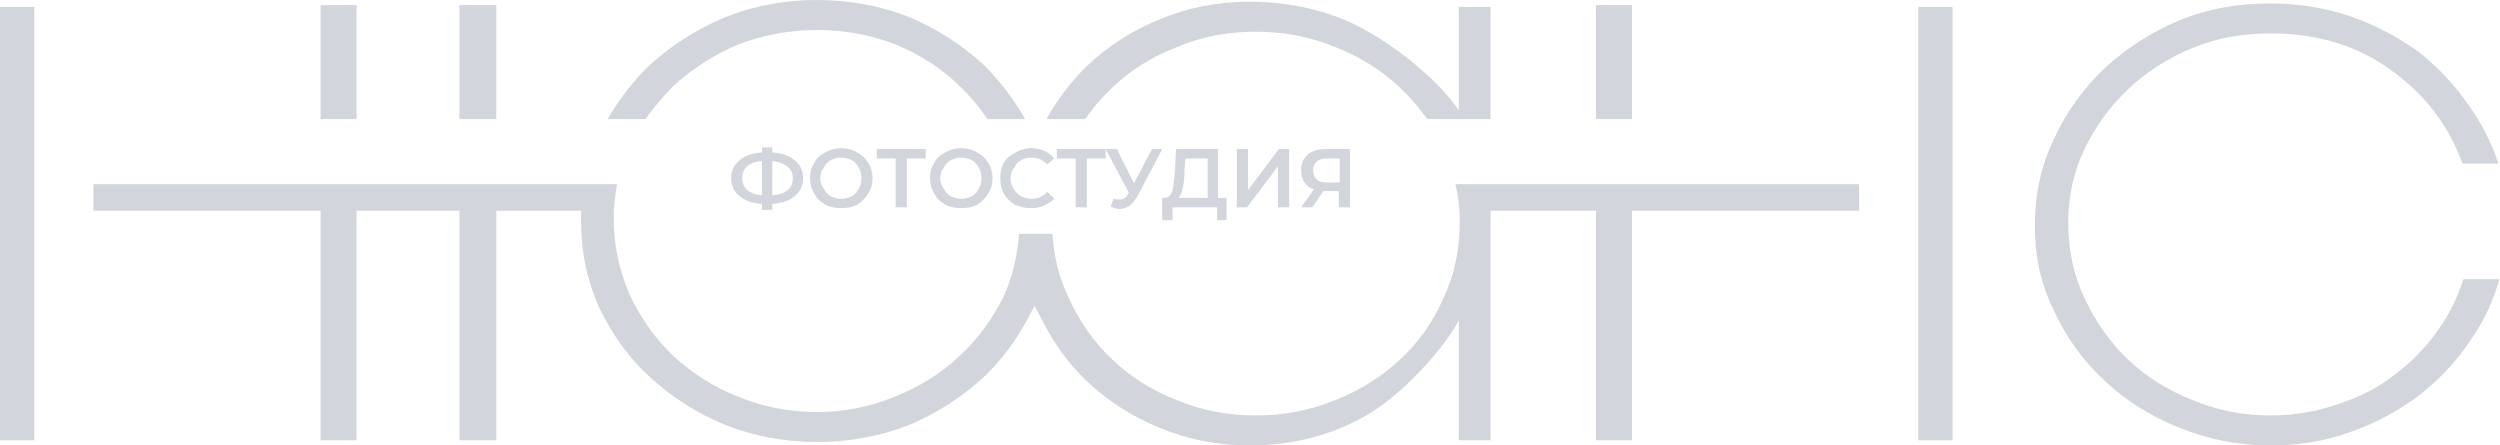 <?xml version="1.0" encoding="UTF-8"?> <svg xmlns="http://www.w3.org/2000/svg" width="449" height="80" viewBox="0 0 449 80" fill="none"><path d="M64.039 0.923V21.385H57.574V0.923H64.039Z" fill="#D2D5DC"></path><path d="M6.158 1.231V79.077H0V1.231H6.158Z" fill="#D2D5DC"></path><path d="M176.723 11.692C179.648 14.615 182.111 17.846 184.112 21.385H177.339C175.902 19.231 174.26 17.282 172.413 15.539C169.18 12.308 165.331 9.846 160.867 8C156.557 6.308 151.785 5.385 146.705 5.385C141.779 5.385 137.007 6.308 132.542 8C128.232 9.846 124.383 12.308 120.997 15.385C119.15 17.231 117.456 19.231 115.917 21.385H109.143C111.196 17.795 113.71 14.564 116.686 11.692C120.535 8.154 125.153 5.231 130.233 3.077C135.313 1.077 140.855 0 146.705 0C152.554 0 158.25 1.077 163.33 3.077C168.41 5.231 172.874 8.154 176.723 11.692Z" fill="#D2D5DC"></path><path d="M262.929 21.385H262.006H256.31C254.873 19.333 253.231 17.436 251.384 15.692C248.151 12.615 244.149 10.154 239.838 8.462C235.374 6.615 230.602 5.692 225.522 5.692C220.442 5.692 215.67 6.615 211.36 8.462C206.895 10.154 203.047 12.615 199.814 15.692C197.967 17.436 196.325 19.333 194.888 21.385H187.961C189.808 18 192.271 14.769 195.042 12C198.736 8.462 203.201 5.538 208.127 3.538C213.207 1.385 218.595 0.308 224.444 0.308C232.141 0.308 239.838 2.154 245.996 5.846C252.154 9.385 260.005 15.846 262.929 21.385Z" fill="#D2D5DC"></path><path d="M267.702 1.231V21.385L262.006 21.385L262.006 1.231H267.702Z" fill="#D2D5DC"></path><path d="M89.131 0.923V21.385H82.512V0.923H89.131Z" fill="#D2D5DC"></path><path d="M350.675 1.231V79.077H344.518V1.231H350.675Z" fill="#D2D5DC"></path><path d="M293.102 0.923V21.385H286.636V0.923H293.102Z" fill="#D2D5DC"></path><path d="M448.889 50.154C447.811 54 446.118 57.692 443.809 60.923C441.346 64.769 438.113 68.154 434.572 70.923C430.878 73.692 426.721 76 422.257 77.538C417.639 79.231 412.867 80 407.787 80C401.937 80 396.549 78.923 391.315 76.769C386.235 74.769 381.617 71.846 377.923 68.308C374.074 64.769 370.995 60.462 368.84 55.692C366.531 51.077 365.453 46 365.453 40.615C365.453 35.077 366.531 29.846 368.84 25.077C370.995 20.308 374.074 16 377.923 12.308C381.771 8.769 386.235 5.846 391.315 3.692C396.549 1.538 402.091 0.615 407.787 0.615C412.713 0.615 417.485 1.385 422.103 2.923C426.568 4.462 430.57 6.615 434.265 9.231C437.805 12 440.884 15.231 443.501 19.077C445.759 22.256 447.503 25.692 448.735 29.385H442.269C439.806 22.615 435.65 17.077 429.646 12.769C423.489 8.154 416.099 6 407.787 6C402.861 6 398.243 6.769 393.778 8.615C389.314 10.461 385.466 12.923 382.233 16C379 19.077 376.383 22.615 374.382 26.769C372.381 30.923 371.457 35.385 371.457 40C371.457 44.769 372.381 49.385 374.382 53.538C376.383 57.846 379 61.538 382.233 64.615C385.466 67.692 389.468 70.154 393.778 71.846C398.089 73.692 402.861 74.615 407.787 74.615C411.994 74.615 415.997 73.949 419.794 72.615C423.643 71.385 427.029 69.692 429.954 67.385C433.033 65.077 435.65 62.462 437.805 59.385C439.806 56.615 441.346 53.538 442.423 50.154H448.889Z" fill="#D2D5DC"></path><path d="M333.896 33.077V37.846H293.102V79.077H286.636V37.846H267.702V79.077H262.006V56.615V57.538C258.927 63.231 251.538 71.077 245.38 74.615C239.223 78.154 232.141 80 224.444 80C218.595 80 213.207 78.923 208.127 76.769C203.201 74.769 198.736 71.846 195.042 68.308C191.809 65.231 189.192 61.538 187.191 57.538L185.805 54.923L184.42 57.538C182.419 61.231 179.802 64.769 176.723 67.692C172.874 71.231 168.41 74.154 163.33 76.308C158.25 78.308 152.554 79.385 146.705 79.385C140.855 79.385 135.313 78.308 130.233 76.308C124.999 74.154 120.535 71.231 116.686 67.692C112.838 64.154 109.913 60 107.604 55.231C105.449 50.462 104.371 45.385 104.371 40V37.846H89.131V79.077H82.512V37.846H64.039V79.077H57.574V37.846H16.779V33.077H110.837C110.426 35.128 110.221 37.231 110.221 39.385C110.221 44.154 111.299 48.769 113.146 53.077C115.147 57.231 117.764 60.923 120.997 64C124.383 67.077 128.232 69.538 132.542 71.231C137.007 73.077 141.779 74 146.705 74C151.631 74 156.249 73.077 160.713 71.231C165.024 69.538 169.026 67.077 172.259 64C175.645 60.923 178.262 57.231 180.264 53.231C181.803 49.744 182.727 46 183.035 42H189.038C189.243 46.103 190.218 49.949 191.963 53.538C193.913 57.846 196.53 61.538 199.814 64.615C203.047 67.692 206.895 70.154 211.359 71.846C215.67 73.692 220.442 74.615 225.522 74.615C230.602 74.615 235.374 73.692 239.838 71.846C244.149 70.154 248.151 67.692 251.384 64.615C254.771 61.538 257.388 57.846 259.235 53.538C261.236 49.385 262.16 44.769 262.16 40V39.385C262.16 37.231 261.903 35.128 261.39 33.077H333.896Z" fill="#D2D5DC"></path><path d="M142.702 35.231C141.779 36.051 140.445 36.513 138.7 36.615V37.692H136.853V36.615C135.108 36.513 133.774 36.051 132.85 35.231C131.824 34.41 131.311 33.333 131.311 32C131.311 30.667 131.824 29.59 132.85 28.769C133.774 27.949 135.108 27.487 136.853 27.385V26.462H138.7V27.385C140.445 27.487 141.779 27.949 142.702 28.769C143.729 29.59 144.242 30.667 144.242 32C144.242 33.333 143.729 34.41 142.702 35.231ZM134.236 34.154C134.851 34.667 135.724 34.974 136.853 35.077V28.923C134.492 29.128 133.312 30.154 133.312 32C133.312 32.923 133.62 33.641 134.236 34.154ZM141.471 34.154C142.087 33.641 142.394 32.923 142.394 32C142.394 31.077 142.035 30.359 141.317 29.846C140.701 29.333 139.829 29.026 138.7 28.923V35.077C139.931 34.974 140.855 34.667 141.471 34.154Z" fill="#D2D5DC"></path><path d="M148.244 36.769C147.32 36.256 146.653 35.59 146.243 34.769C145.73 33.949 145.473 33.026 145.473 32C145.473 30.974 145.73 30.051 146.243 29.231C146.653 28.41 147.32 27.795 148.244 27.385C149.065 26.872 149.989 26.615 151.015 26.615C152.144 26.615 153.119 26.872 153.94 27.385C154.761 27.795 155.428 28.41 155.941 29.231C156.454 30.051 156.711 30.974 156.711 32C156.711 33.026 156.454 33.949 155.941 34.769C155.428 35.59 154.761 36.256 153.94 36.769C153.119 37.179 152.144 37.385 151.015 37.385C149.989 37.385 149.065 37.179 148.244 36.769ZM153.016 35.231C153.529 34.923 153.94 34.462 154.248 33.846C154.556 33.333 154.71 32.718 154.71 32C154.71 31.282 154.556 30.667 154.248 30.154C153.94 29.538 153.529 29.077 153.016 28.769C152.401 28.462 151.733 28.308 151.015 28.308C150.399 28.308 149.784 28.462 149.168 28.769C148.655 29.077 148.244 29.538 147.936 30.154C147.526 30.667 147.321 31.282 147.321 32C147.321 32.718 147.526 33.333 147.936 33.846C148.244 34.462 148.655 34.923 149.168 35.231C149.784 35.538 150.399 35.692 151.015 35.692C151.733 35.692 152.401 35.538 153.016 35.231Z" fill="#D2D5DC"></path><path d="M166.255 28.462H162.868V37.231H160.867V28.462H157.481V26.769H166.255V28.462Z" fill="#D2D5DC"></path><path d="M169.796 36.769C168.872 36.256 168.205 35.59 167.795 34.769C167.281 33.949 167.025 33.026 167.025 32C167.025 30.974 167.281 30.051 167.795 29.231C168.205 28.41 168.872 27.795 169.796 27.385C170.617 26.872 171.54 26.615 172.567 26.615C173.696 26.615 174.67 26.872 175.491 27.385C176.313 27.795 176.98 28.41 177.493 29.231C178.006 30.051 178.262 30.974 178.262 32C178.262 33.026 178.006 33.949 177.493 34.769C176.98 35.59 176.313 36.256 175.491 36.769C174.67 37.179 173.696 37.385 172.567 37.385C171.54 37.385 170.617 37.179 169.796 36.769ZM174.568 35.231C175.081 34.923 175.492 34.462 175.799 33.846C176.107 33.333 176.261 32.718 176.261 32C176.261 31.282 176.107 30.667 175.799 30.154C175.492 29.538 175.081 29.077 174.568 28.769C173.952 28.462 173.285 28.308 172.567 28.308C171.951 28.308 171.335 28.462 170.719 28.769C170.206 29.077 169.796 29.538 169.488 30.154C169.077 30.667 168.872 31.282 168.872 32C168.872 32.718 169.077 33.333 169.488 33.846C169.796 34.462 170.206 34.923 170.719 35.231C171.335 35.538 171.951 35.692 172.567 35.692C173.285 35.692 173.952 35.538 174.568 35.231Z" fill="#D2D5DC"></path><path d="M182.265 36.769C181.444 36.256 180.777 35.59 180.264 34.769C179.853 33.949 179.648 33.026 179.648 32C179.648 30.974 179.853 30.051 180.264 29.231C180.777 28.41 181.495 27.795 182.419 27.385C183.24 26.872 184.163 26.615 185.19 26.615C186.011 26.615 186.78 26.769 187.499 27.077C188.217 27.385 188.833 27.846 189.346 28.462L188.115 29.538C187.294 28.718 186.37 28.308 185.344 28.308C184.625 28.308 183.958 28.462 183.343 28.769C182.829 29.077 182.419 29.538 182.111 30.154C181.7 30.667 181.495 31.282 181.495 32C181.495 32.718 181.7 33.385 182.111 34C182.419 34.513 182.829 34.923 183.343 35.231C183.958 35.538 184.625 35.692 185.344 35.692C186.37 35.692 187.294 35.282 188.115 34.462L189.346 35.692C188.833 36.205 188.217 36.615 187.499 36.923C186.78 37.231 186.011 37.385 185.19 37.385C184.163 37.385 183.189 37.179 182.265 36.769Z" fill="#D2D5DC"></path><path d="M198.582 28.462H195.196V37.231H193.195V28.462H189.808V26.769H198.582V28.462Z" fill="#D2D5DC"></path><path d="M208.743 26.769L204.278 35.231C203.868 35.949 203.406 36.513 202.893 36.923C202.277 37.333 201.661 37.538 201.046 37.538C200.532 37.538 200.019 37.385 199.506 37.077L199.968 35.692C200.378 35.795 200.738 35.846 201.046 35.846C201.661 35.846 202.174 35.538 202.585 34.923L202.739 34.615L198.582 26.769H200.584L203.662 32.923L206.895 26.769H208.743Z" fill="#D2D5DC"></path><path d="M220.288 35.538V39.538H218.595V37.231H210.59V39.538H208.743V35.538H209.204C209.82 35.538 210.282 35.077 210.59 34.154C210.795 33.231 210.949 31.898 211.052 30.154L211.206 26.769H218.749V35.538H220.288ZM212.437 33.692C212.232 34.615 211.975 35.231 211.667 35.538H216.901V28.462H212.899L212.745 30.308C212.745 31.641 212.642 32.769 212.437 33.692Z" fill="#D2D5DC"></path><path d="M222.135 26.769H224.137V34.154L229.678 26.769H231.526V37.231H229.524V29.846L223.983 37.231H222.135V26.769Z" fill="#D2D5DC"></path><path d="M242.455 26.769V37.231H240.454V34.308H237.683L235.682 37.231H233.681L235.99 34C235.272 33.795 234.707 33.385 234.297 32.769C233.886 32.154 233.681 31.436 233.681 30.615C233.681 29.795 233.835 29.128 234.143 28.615C234.553 28 235.066 27.538 235.682 27.231C236.4 26.923 237.17 26.769 237.991 26.769H242.455ZM236.452 29.077C236.041 29.385 235.836 29.898 235.836 30.615C235.836 31.333 236.041 31.846 236.452 32.154C236.76 32.564 237.324 32.769 238.145 32.769H240.608V28.462H238.299C237.478 28.462 236.862 28.667 236.452 29.077Z" fill="#D2D5DC"></path></svg> 